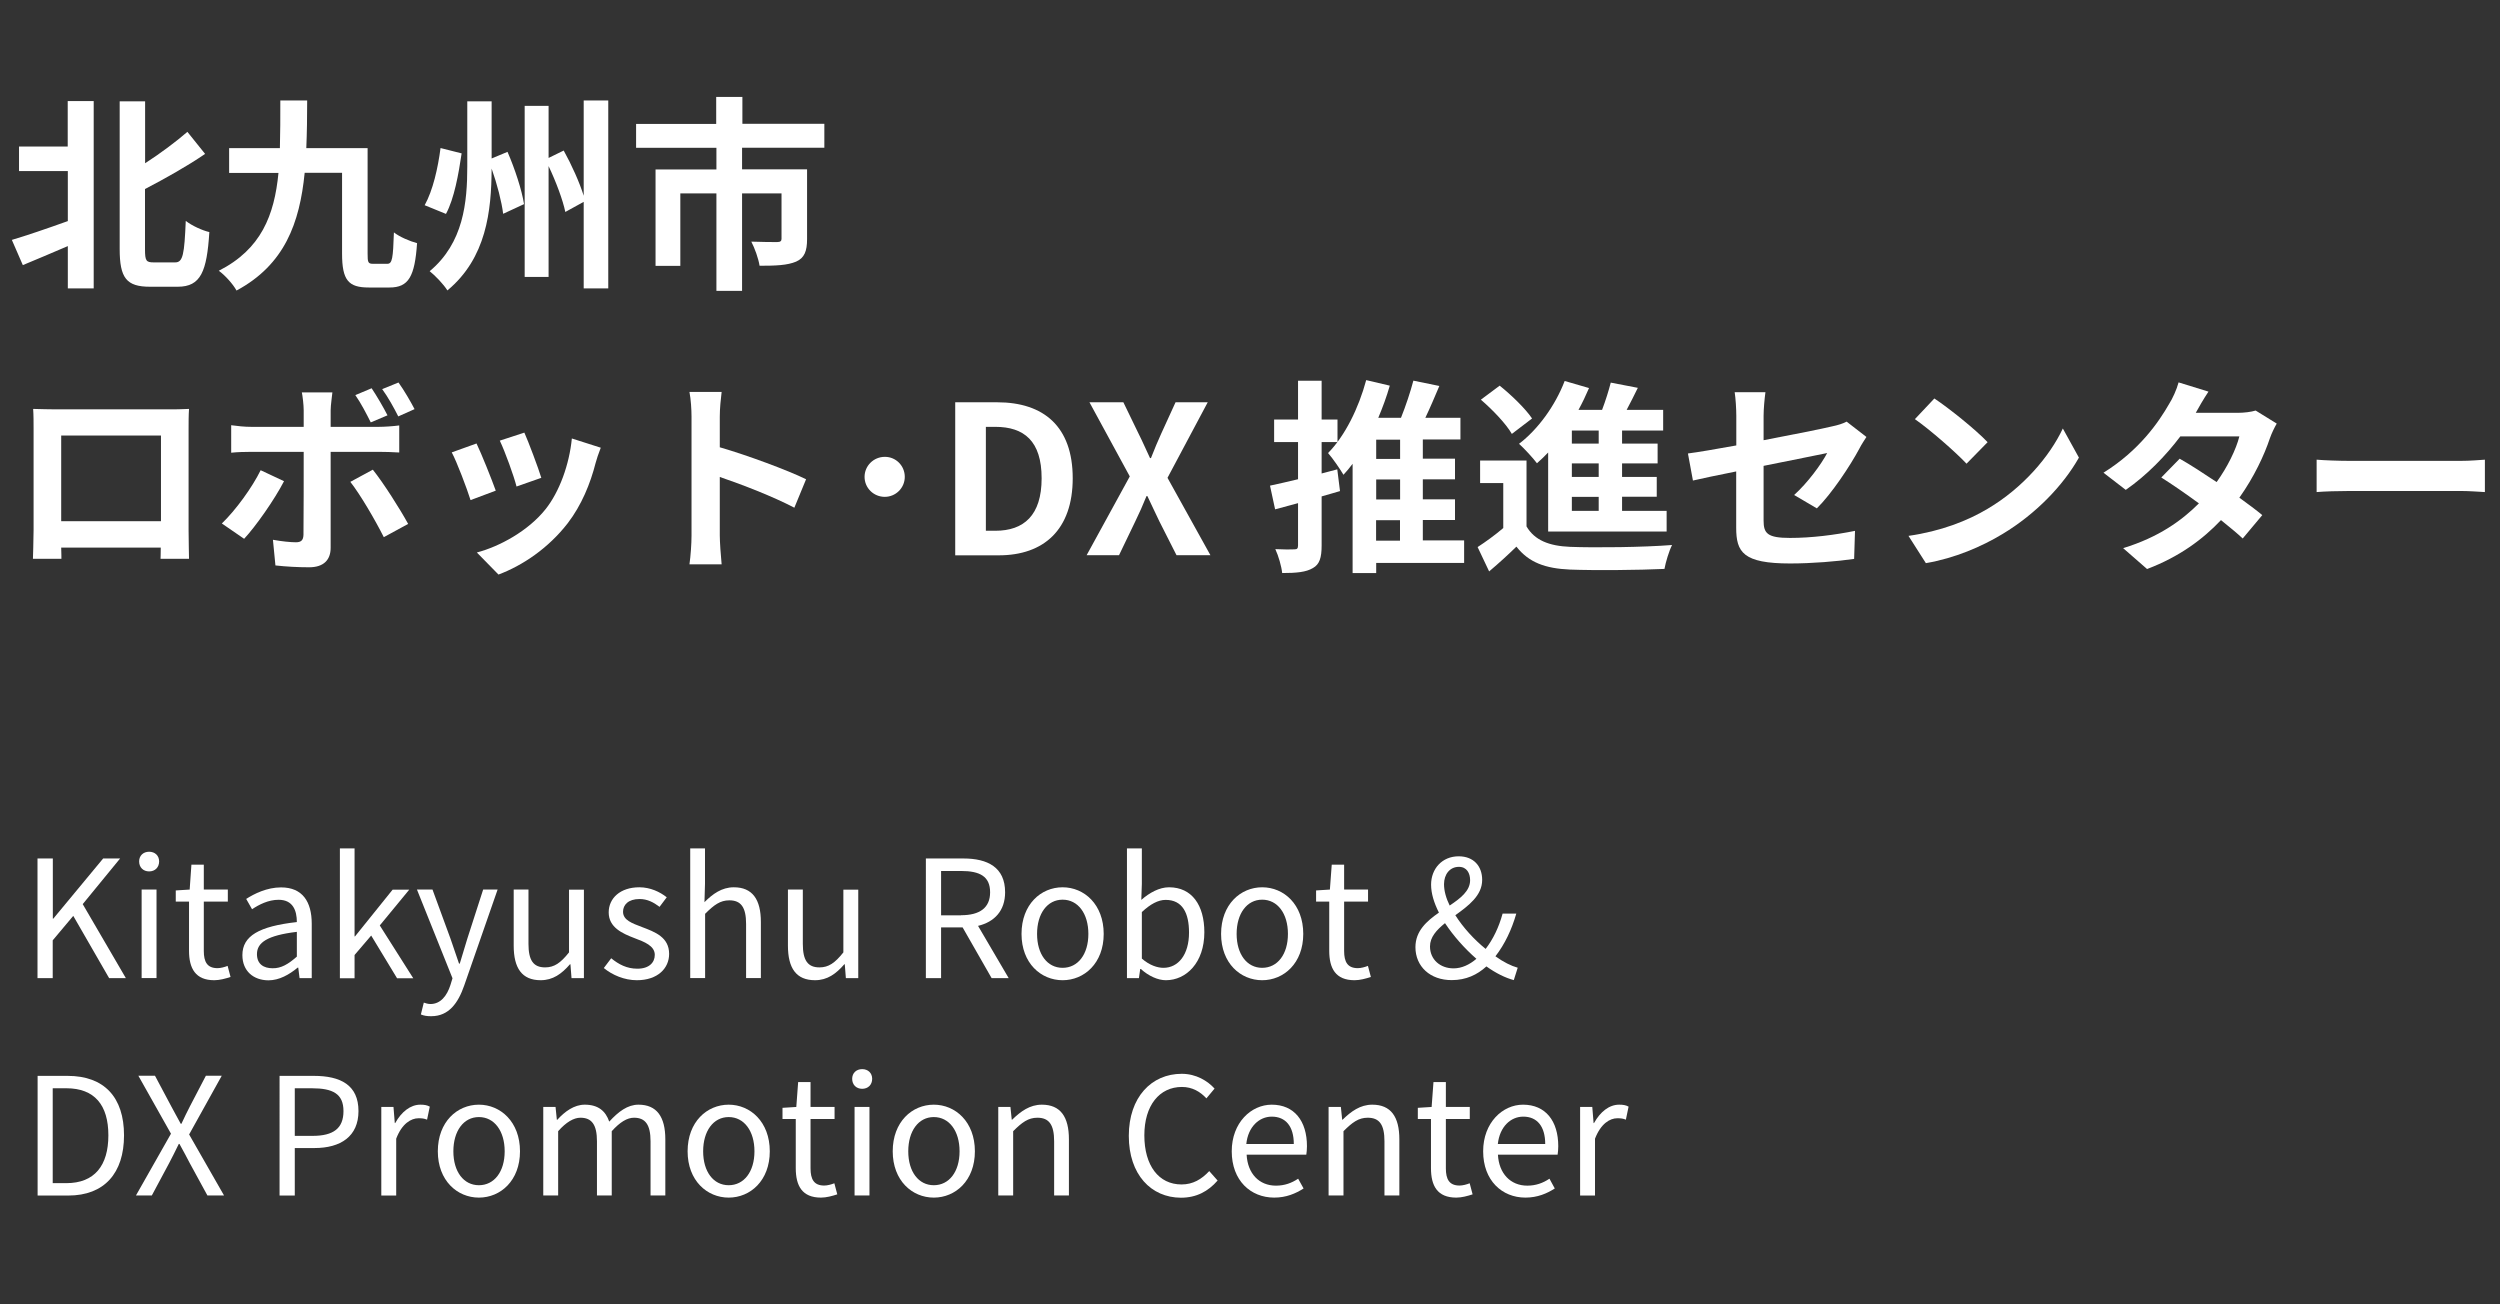 <?xml version="1.0" encoding="utf-8"?>
<!-- Generator: Adobe Illustrator 27.2.0, SVG Export Plug-In . SVG Version: 6.00 Build 0)  -->
<svg version="1.1" id="レイヤー_1" xmlns="http://www.w3.org/2000/svg" xmlns:xlink="http://www.w3.org/1999/xlink" x="0px"
	 y="0px" viewBox="0 0 230 120" style="enable-background:new 0 0 230 120;" xml:space="preserve">
<rect x="0" y="0" width="230" height="120" fill="#333333" stroke="none"/>
<style type="text/css">
	.st0{fill:#FFFFFF;}
</style>
<g>
	<path class="st0" d="M6.24,9.3h2.38v17.23H6.24v-3.89c-1.44,0.63-2.91,1.23-4.14,1.75l-1.01-2.32c1.29-0.38,3.23-1.04,5.15-1.73
		v-4.6H1.75v-2.26h4.48V9.3z M16.12,24.14c0.72,0,0.84-0.76,0.97-3.82c0.55,0.44,1.54,0.89,2.17,1.03
		c-0.23,3.63-0.78,5.03-2.91,5.03H13.8c-2.17,0-2.79-0.8-2.79-3.48V9.32h2.34v5.7c1.44-0.93,2.85-1.99,3.89-2.89l1.63,2.03
		c-1.67,1.14-3.67,2.26-5.53,3.23v5.55c0,1.06,0.11,1.2,0.8,1.2H16.12z"/>
	<path class="st0" d="M35.63,24.27c0.46,0,0.53-0.49,0.61-2.89c0.53,0.42,1.48,0.82,2.13,0.99c-0.21,3.08-0.78,4.08-2.53,4.08h-1.92
		c-1.86,0-2.45-0.66-2.45-3.12v-7.43h-3.44c-0.46,4.62-1.84,8.45-6.27,10.83c-0.32-0.59-1.06-1.41-1.63-1.82
		c3.91-1.99,5.11-5.11,5.49-9h-4.54v-2.28h4.67c0.04-1.39,0.04-2.85,0.04-4.39h2.47c0,1.5-0.02,2.98-0.08,4.39h5.64v9.71
		c0,0.8,0.04,0.93,0.51,0.93H35.63z"/>
	<path class="st0" d="M42.47,14.11c-0.28,1.9-0.68,4.16-1.44,5.57l-1.96-0.8c0.76-1.37,1.22-3.42,1.46-5.26L42.47,14.11z
		 M46.69,13.97c0.68,1.56,1.33,3.55,1.52,4.81l-1.92,0.89c-0.13-1.08-0.55-2.72-1.06-4.16c-0.02,3.91-0.48,8.23-4.07,11.21
		c-0.34-0.55-1.12-1.37-1.63-1.77c3.12-2.6,3.46-6.35,3.46-9.63v-6h2.24v5.26L46.69,13.97z M55.96,9.24v17.29H53.7v-7.96l-1.69,0.93
		c-0.23-1.1-0.85-2.77-1.54-4.22v10.2h-2.2V9.74h2.2v4.79l1.39-0.68c0.72,1.29,1.46,2.94,1.84,4.16V9.24H55.96z"/>
	<path class="st0" d="M68.27,13.59v1.99h5.98v6.42c0,1.08-0.23,1.73-1.01,2.07c-0.8,0.34-1.88,0.38-3.36,0.38
		c-0.1-0.65-0.44-1.61-0.76-2.22c0.95,0.04,2.07,0.04,2.38,0.04c0.3,0,0.4-0.1,0.4-0.3v-4.18h-3.63v8.97h-2.36v-8.97h-3.32v6.67
		h-2.28v-8.87h5.6v-1.99h-7.39v-2.2h7.37V8.92h2.41v2.47h7.54v2.2H68.27z"/>
	<path class="st0" d="M5.06,37.66h10.45c0.47,0,1.2,0,1.88-0.04c-0.04,0.57-0.04,1.27-0.04,1.84v9.31c0,0.74,0.04,2.56,0.04,2.64
		h-2.62c0-0.04,0.02-0.47,0.02-1.03H5.63c0.02,0.53,0.02,0.97,0.02,1.03H3.03c0-0.09,0.06-1.75,0.06-2.66v-9.29
		c0-0.53,0-1.31-0.04-1.84C3.83,37.64,4.55,37.66,5.06,37.66z M5.63,47.95h9.18v-7.88H5.63V47.95z"/>
	<path class="st0" d="M22.46,49.57l-2.05-1.41c1.27-1.22,2.79-3.31,3.57-4.9l2.15,1.01C25.26,45.96,23.51,48.45,22.46,49.57z
		 M30.42,37.75v1.52h4.43c0.53,0,1.37-0.06,1.88-0.13v2.49c-0.61-0.04-1.35-0.06-1.86-0.06h-4.45v8.83c0,1.1-0.63,1.79-1.98,1.79
		c-1.03,0-2.13-0.06-3.1-0.17l-0.23-2.36c0.82,0.15,1.65,0.23,2.11,0.23c0.49,0,0.68-0.19,0.7-0.68c0.02-0.7,0.02-6.73,0.02-7.62
		v-0.02h-4.83c-0.57,0-1.31,0.02-1.84,0.08v-2.53c0.57,0.08,1.23,0.15,1.84,0.15h4.83v-1.52c0-0.49-0.1-1.33-0.17-1.65h2.81
		C30.56,36.36,30.42,37.28,30.42,37.75z M37.55,48.2l-2.24,1.22c-0.82-1.63-2.17-3.93-3.08-5.09l2.07-1.12
		C35.27,44.42,36.79,46.81,37.55,48.2z M35.65,38.21l-1.54,0.65c-0.38-0.76-0.91-1.79-1.42-2.51l1.5-0.63
		C34.66,36.42,35.29,37.5,35.65,38.21z M38.14,37.64l-1.5,0.67c-0.4-0.8-0.95-1.79-1.48-2.51l1.5-0.61
		C37.17,35.89,37.79,36.97,38.14,37.64z"/>
	<path class="st0" d="M45.61,45.14l-2.32,0.87c-0.32-1.03-1.27-3.55-1.73-4.39l2.28-0.82C44.31,41.78,45.23,44.08,45.61,45.14z
		 M54.8,42.58c-0.49,1.92-1.29,3.89-2.58,5.57c-1.77,2.28-4.14,3.88-6.36,4.71l-1.99-2.03c2.09-0.55,4.73-1.99,6.31-3.97
		c1.29-1.61,2.2-4.14,2.43-6.52l2.66,0.85C55.03,41.8,54.91,42.2,54.8,42.58z M49.8,43.96l-2.28,0.8c-0.23-0.93-1.06-3.23-1.54-4.22
		l2.26-0.74C48.61,40.62,49.54,43.09,49.8,43.96z"/>
	<path class="st0" d="M63.62,38.34c0-0.67-0.06-1.61-0.19-2.28h2.96c-0.08,0.67-0.17,1.5-0.17,2.28v2.81
		c2.55,0.74,6.19,2.09,7.94,2.94l-1.08,2.62c-1.96-1.03-4.81-2.13-6.86-2.83v5.38c0,0.55,0.09,1.88,0.17,2.66h-2.96
		c0.11-0.76,0.19-1.9,0.19-2.66V38.34z"/>
	<path class="st0" d="M83.24,43.87c0,1.03-0.84,1.84-1.84,1.84c-1.03,0-1.86-0.82-1.86-1.84s0.84-1.84,1.86-1.84
		C82.41,42.02,83.24,42.84,83.24,43.87z"/>
	<path class="st0" d="M87.88,37.01h3.86c4.29,0,6.95,2.24,6.95,6.99c0,4.73-2.66,7.09-6.8,7.09h-4.01V37.01z M91.57,48.83
		c2.62,0,4.26-1.41,4.26-4.83c0-3.44-1.63-4.73-4.26-4.73h-0.87v9.56H91.57z"/>
	<path class="st0" d="M103.94,43.83l-3.71-6.82h3.12l1.41,2.91c0.34,0.67,0.63,1.35,1.04,2.22h0.09c0.34-0.87,0.63-1.56,0.93-2.22
		l1.33-2.91h2.96l-3.7,6.95l3.95,7.12h-3.12l-1.58-3.12c-0.36-0.72-0.68-1.46-1.1-2.32h-0.08c-0.34,0.85-0.68,1.6-1.03,2.32
		l-1.5,3.12h-2.98L103.94,43.83z"/>
	<path class="st0" d="M123.28,45.18c-0.55,0.17-1.12,0.32-1.69,0.49v4.52c0,1.12-0.19,1.73-0.8,2.07c-0.63,0.38-1.52,0.46-2.83,0.46
		c-0.06-0.61-0.34-1.58-0.63-2.2c0.74,0.04,1.52,0.04,1.77,0.02c0.23,0,0.32-0.08,0.32-0.36v-3.89l-2.11,0.57l-0.47-2.18
		c0.72-0.15,1.61-0.36,2.58-0.59v-3.42h-2.2v-2.07h2.2v-3.57h2.17v3.57h1.46v2.07h-1.46v2.89l1.44-0.38L123.28,45.18z M134.7,51.79
		h-8.09v0.93h-2.17V42.67c-0.27,0.36-0.55,0.7-0.84,1.01c-0.29-0.49-0.99-1.52-1.42-2c1.56-1.58,2.81-4.12,3.51-6.71l2.17,0.51
		c-0.29,1.01-0.65,1.99-1.06,2.96h2.09c0.44-1.1,0.87-2.39,1.14-3.42l2.39,0.49c-0.42,0.99-0.85,2.01-1.29,2.93h3.23v1.99h-3.46
		v1.77h2.96v1.9h-2.96v1.84h2.96v1.9h-2.96v1.88h3.8V51.79z M128.81,40.45h-2.2v1.77h2.2V40.45z M128.81,44.11h-2.2v1.84h2.2V44.11z
		 M126.6,49.74h2.2v-1.88h-2.2V49.74z"/>
	<path class="st0" d="M140.44,48.43c0.74,1.27,2.07,1.8,4.01,1.88c2.28,0.09,6.76,0.04,9.38-0.17c-0.27,0.53-0.59,1.58-0.7,2.2
		c-2.36,0.11-6.38,0.15-8.7,0.06c-2.26-0.1-3.78-0.65-4.92-2.11c-0.76,0.74-1.54,1.46-2.51,2.28l-1.06-2.24
		c0.74-0.48,1.6-1.1,2.36-1.75v-4.14h-2.13v-2.07h4.27V48.43z M139.09,39.92c-0.53-0.93-1.79-2.24-2.85-3.15l1.73-1.29
		c1.06,0.85,2.37,2.11,2.98,3.02L139.09,39.92z M142.43,41.63c-0.34,0.36-0.68,0.68-1.03,0.99c-0.34-0.46-1.18-1.37-1.65-1.79
		c1.75-1.33,3.33-3.51,4.2-5.78l2.24,0.65c-0.29,0.68-0.61,1.35-0.97,2.01h2.17c0.32-0.84,0.61-1.77,0.8-2.51l2.49,0.48
		c-0.34,0.68-0.68,1.39-1.03,2.03h3.36v1.9h-3.78v1.2h3.27v1.82h-3.27v1.25h3.19v1.82h-3.19V47h4.1v1.9h-10.9V41.63z M147.08,39.61
		h-2.47v1.2h2.47V39.61z M147.08,42.63h-2.47v1.25h2.47V42.63z M147.08,45.71h-2.47V47h2.47V45.71z"/>
	<path class="st0" d="M159.74,43.37c-1.69,0.34-3.19,0.65-3.99,0.84l-0.46-2.49c0.89-0.11,2.56-0.4,4.45-0.74v-2.72
		c0-0.63-0.06-1.6-0.15-2.18h2.83c-0.08,0.59-0.17,1.54-0.17,2.18v2.24c2.77-0.53,5.43-1.06,6.29-1.27
		c0.53-0.11,0.99-0.25,1.35-0.44l1.82,1.41c-0.17,0.27-0.46,0.7-0.63,1.04c-0.84,1.58-2.56,4.18-3.93,5.53l-2.09-1.23
		c1.25-1.12,2.51-2.85,3.04-3.86c-0.59,0.13-3.15,0.63-5.85,1.18v5.03c0,1.18,0.34,1.6,2.43,1.6c1.99,0,4.1-0.27,5.98-0.65
		l-0.08,2.58c-1.58,0.23-3.86,0.42-5.89,0.42c-4.33,0-4.96-1.04-4.96-3.29V43.37z"/>
	<path class="st0" d="M182.86,46.81c3.25-1.92,5.72-4.83,6.92-7.39l1.48,2.68c-1.44,2.56-3.97,5.19-7.03,7.03
		c-1.92,1.16-4.37,2.22-7.05,2.68l-1.6-2.51C178.55,48.88,181.02,47.91,182.86,46.81z M182.86,40.68l-1.94,1.98
		c-0.99-1.06-3.36-3.13-4.75-4.1l1.79-1.9C179.29,37.54,181.76,39.52,182.86,40.68z"/>
	<path class="st0" d="M202.01,37.98h3.86c0.59,0,1.23-0.08,1.65-0.21l1.94,1.2c-0.21,0.36-0.46,0.87-0.63,1.35
		c-0.51,1.54-1.46,3.57-2.81,5.47c0.82,0.59,1.56,1.14,2.11,1.6l-1.8,2.15c-0.51-0.48-1.22-1.06-2-1.69
		c-1.67,1.77-3.84,3.38-6.8,4.5l-2.2-1.92c3.29-1.01,5.4-2.55,6.97-4.12c-1.24-0.91-2.49-1.77-3.46-2.38l1.69-1.73
		c1.01,0.57,2.2,1.35,3.4,2.15c0.99-1.37,1.8-3.02,2.09-4.2h-5.43c-1.33,1.77-3.1,3.59-5.02,4.92l-2.05-1.58
		c3.32-2.07,5.09-4.67,6.04-6.33c0.3-0.46,0.7-1.33,0.87-1.98l2.75,0.85C202.72,36.71,202.24,37.56,202.01,37.98z"/>
	<path class="st0" d="M216.19,42.4h10.2c0.89,0,1.73-0.08,2.22-0.11v2.98c-0.46-0.02-1.42-0.1-2.22-0.1h-10.2
		c-1.08,0-2.36,0.04-3.06,0.1v-2.98C213.81,42.35,215.2,42.4,216.19,42.4z"/>
</g>
<g>
	<path class="st0" d="M3.46,78.98h1.4v5.54H4.9l4.59-5.54h1.56l-3.44,4.2l3.97,6.81h-1.54l-3.3-5.73l-1.89,2.25v3.48h-1.4V78.98z"/>
	<path class="st0" d="M12.8,79.25c0-0.53,0.38-0.89,0.92-0.89s0.92,0.36,0.92,0.89c0,0.55-0.38,0.92-0.92,0.92S12.8,79.8,12.8,79.25
		z M13.03,81.84h1.37v8.14h-1.37V81.84z"/>
	<path class="st0" d="M17.39,87.47v-4.52h-1.22v-1.03l1.28-0.08l0.16-2.29h1.14v2.29h2.21v1.11h-2.21v4.54c0,1,0.31,1.58,1.26,1.58
		c0.29,0,0.66-0.1,0.93-0.21l0.27,1.02c-0.46,0.15-1,0.3-1.5,0.3C17.98,90.18,17.39,89.09,17.39,87.47z"/>
	<path class="st0" d="M22.3,87.87c0-1.77,1.54-2.65,5.01-3.04c0-1.05-0.35-2.05-1.68-2.05c-0.94,0-1.8,0.44-2.44,0.87l-0.54-0.95
		c0.75-0.48,1.91-1.06,3.21-1.06c1.98,0,2.82,1.33,2.82,3.34v5.01h-1.12l-0.12-0.97h-0.05c-0.78,0.64-1.69,1.17-2.7,1.17
		C23.32,90.18,22.3,89.34,22.3,87.87z M27.31,88.01v-2.28c-2.75,0.33-3.67,1-3.67,2.05c0,0.93,0.63,1.3,1.44,1.3
		C25.87,89.09,26.51,88.71,27.31,88.01z"/>
	<path class="st0" d="M31.27,78.05h1.35v8.1h0.04l3.46-4.3h1.53l-2.71,3.29l3.08,4.86h-1.49l-2.38-3.93l-1.53,1.79v2.14h-1.35V78.05
		z"/>
	<path class="st0" d="M38.72,93.33l0.27-1.09c0.16,0.06,0.4,0.13,0.61,0.13c0.93,0,1.52-0.75,1.84-1.75L41.63,90l-3.27-8.16h1.43
		l1.66,4.53c0.24,0.71,0.53,1.54,0.78,2.28h0.07c0.23-0.74,0.47-1.56,0.69-2.28l1.46-4.53h1.33l-3.07,8.82
		c-0.56,1.61-1.41,2.83-3.03,2.83C39.29,93.5,38.98,93.44,38.72,93.33z"/>
	<path class="st0" d="M47.26,87v-5.16h1.36v5c0,1.51,0.45,2.16,1.53,2.16c0.84,0,1.42-0.4,2.2-1.38v-5.77h1.37v8.14h-1.14l-0.1-1.28
		h-0.04c-0.77,0.89-1.57,1.47-2.7,1.47C48.02,90.18,47.26,89.07,47.26,87z"/>
	<path class="st0" d="M55.55,89.06l0.68-0.9c0.7,0.57,1.44,0.96,2.41,0.96c1.08,0,1.6-0.57,1.6-1.27c0-0.84-0.96-1.2-1.86-1.54
		C57.25,85.88,56,85.32,56,83.94c0-1.29,1.05-2.31,2.82-2.31c1,0,1.89,0.42,2.52,0.92l-0.66,0.88c-0.56-0.42-1.12-0.72-1.84-0.72
		c-1.04,0-1.52,0.54-1.52,1.17c0,0.78,0.84,1.06,1.75,1.41c1.19,0.45,2.49,0.93,2.49,2.47c0,1.32-1.05,2.42-2.97,2.42
		C57.44,90.18,56.33,89.7,55.55,89.06z"/>
	<path class="st0" d="M63.49,78.05h1.37v3.27L64.81,83c0.75-0.75,1.59-1.37,2.7-1.37c1.71,0,2.49,1.11,2.49,3.19v5.16h-1.36v-4.98
		c0-1.53-0.47-2.17-1.54-2.17c-0.84,0-1.41,0.42-2.23,1.24v5.91h-1.37V78.05z"/>
	<path class="st0" d="M72.49,87v-5.16h1.37v5c0,1.51,0.45,2.16,1.53,2.16c0.84,0,1.42-0.4,2.2-1.38v-5.77h1.37v8.14h-1.14l-0.1-1.28
		h-0.04c-0.77,0.89-1.57,1.47-2.7,1.47C73.25,90.18,72.49,89.07,72.49,87z"/>
	<path class="st0" d="M85.18,78.98h3.45c2.23,0,3.84,0.81,3.84,3.11c0,1.71-0.99,2.73-2.49,3.09l2.82,4.81h-1.57l-2.67-4.67h-1.98
		v4.67h-1.4V78.98z M88.42,84.2c1.73,0,2.67-0.69,2.67-2.11c0-1.46-0.94-1.96-2.67-1.96h-1.84v4.08H88.42z"/>
	<path class="st0" d="M93.98,85.92c0-2.71,1.78-4.29,3.78-4.29c1.99,0,3.78,1.58,3.78,4.29c0,2.7-1.79,4.26-3.78,4.26
		C95.77,90.18,93.98,88.62,93.98,85.92z M100.13,85.92c0-1.88-0.96-3.15-2.37-3.15c-1.41,0-2.35,1.28-2.35,3.15s0.94,3.12,2.35,3.12
		C99.17,89.04,100.13,87.8,100.13,85.92z"/>
	<path class="st0" d="M104.96,89.15h-0.06l-0.12,0.84h-1.1V78.05h1.37v3.27l-0.05,1.47c0.74-0.65,1.65-1.16,2.55-1.16
		c2.11,0,3.25,1.65,3.25,4.14c0,2.8-1.67,4.41-3.54,4.41C106.52,90.18,105.67,89.79,104.96,89.15z M109.39,85.8
		c0-1.8-0.6-3.01-2.15-3.01c-0.69,0-1.41,0.39-2.19,1.12v4.28c0.72,0.63,1.45,0.85,1.99,0.85C108.4,89.04,109.39,87.83,109.39,85.8z
		"/>
	<path class="st0" d="M112.34,85.92c0-2.71,1.79-4.29,3.78-4.29c2,0,3.78,1.58,3.78,4.29c0,2.7-1.79,4.26-3.78,4.26
		C114.13,90.18,112.34,88.62,112.34,85.92z M118.49,85.92c0-1.88-0.96-3.15-2.37-3.15c-1.41,0-2.35,1.28-2.35,3.15
		s0.95,3.12,2.35,3.12C117.53,89.04,118.49,87.8,118.49,85.92z"/>
	<path class="st0" d="M122.29,87.47v-4.52h-1.21v-1.03l1.27-0.08l0.17-2.29h1.14v2.29h2.2v1.11h-2.2v4.54c0,1,0.31,1.58,1.26,1.58
		c0.29,0,0.66-0.1,0.93-0.21l0.27,1.02c-0.46,0.15-1,0.3-1.5,0.3C122.87,90.18,122.29,89.09,122.29,87.47z"/>
	<path class="st0" d="M130.22,87.14c0-1.49,1.04-2.4,2.16-3.18c-0.45-0.89-0.72-1.77-0.72-2.57c0-1.47,1.02-2.61,2.54-2.61
		c1.37,0,2.16,0.9,2.16,2.17c0,1.44-1.25,2.37-2.47,3.25c0.72,1.14,1.74,2.25,2.79,3.1c0.69-0.9,1.22-2,1.56-3.25h1.26
		c-0.42,1.46-1.04,2.79-1.92,3.93c0.74,0.53,1.44,0.88,2.05,1.05l-0.36,1.14c-0.78-0.21-1.64-0.63-2.52-1.26
		c-0.84,0.77-1.88,1.26-3.18,1.26C131.57,90.18,130.22,88.91,130.22,87.14z M133.73,89.09c0.75,0,1.47-0.34,2.1-0.88
		c-1.08-0.94-2.11-2.1-2.89-3.28c-0.78,0.63-1.38,1.29-1.38,2.14C131.56,88.28,132.5,89.09,133.73,89.09z M133.37,83.31
		c1-0.67,1.88-1.35,1.88-2.33c0-0.64-0.3-1.23-1.03-1.23c-0.84,0-1.37,0.69-1.37,1.6C132.85,81.96,133.04,82.64,133.37,83.31z"/>
	<path class="st0" d="M3.46,98.98h2.76c3.38,0,5.19,1.98,5.19,5.47c0,3.48-1.81,5.54-5.13,5.54H3.46V98.98z M6.1,108.85
		c2.6,0,3.87-1.62,3.87-4.4c0-2.79-1.27-4.33-3.87-4.33H4.85v8.73H6.1z"/>
	<path class="st0" d="M15.73,104.3l-3-5.33h1.53l1.5,2.82c0.29,0.51,0.51,0.97,0.87,1.6h0.06c0.3-0.63,0.51-1.09,0.78-1.6l1.47-2.82
		h1.46l-3,5.4l3.21,5.61h-1.53l-1.62-2.97c-0.29-0.55-0.58-1.11-0.95-1.77h-0.06c-0.32,0.66-0.6,1.22-0.89,1.77l-1.59,2.97h-1.46
		L15.73,104.3z"/>
	<path class="st0" d="M25.72,98.98h3.15c2.46,0,4.11,0.84,4.11,3.24c0,2.33-1.64,3.4-4.05,3.4h-1.81v4.37h-1.4V98.98z M28.75,104.5
		c1.94,0,2.85-0.7,2.85-2.28c0-1.59-0.98-2.1-2.91-2.1h-1.57v4.38H28.75z"/>
	<path class="st0" d="M35.08,101.84h1.12l0.12,1.48h0.04c0.57-1.03,1.4-1.69,2.31-1.69c0.36,0,0.61,0.04,0.87,0.18l-0.25,1.2
		c-0.27-0.11-0.46-0.13-0.79-0.13c-0.67,0-1.52,0.48-2.05,1.88v5.23h-1.37V101.84z"/>
	<path class="st0" d="M40.28,105.92c0-2.71,1.78-4.29,3.78-4.29c1.99,0,3.78,1.58,3.78,4.29c0,2.7-1.79,4.26-3.78,4.26
		C42.07,110.18,40.28,108.62,40.28,105.92z M46.43,105.92c0-1.88-0.96-3.15-2.37-3.15c-1.41,0-2.35,1.28-2.35,3.15
		s0.94,3.12,2.35,3.12C45.47,109.04,46.43,107.8,46.43,105.92z"/>
	<path class="st0" d="M49.99,101.84h1.12l0.12,1.18h0.04c0.71-0.78,1.56-1.39,2.53-1.39c1.25,0,1.92,0.6,2.25,1.56
		c0.84-0.92,1.69-1.56,2.69-1.56c1.68,0,2.47,1.11,2.47,3.19v5.16h-1.36v-4.98c0-1.53-0.48-2.17-1.52-2.17
		c-0.63,0-1.29,0.4-2.05,1.24v5.91h-1.36v-4.98c0-1.53-0.48-2.17-1.52-2.17c-0.61,0-1.31,0.4-2.05,1.24v5.91h-1.37V101.84z"/>
	<path class="st0" d="M63.26,105.92c0-2.71,1.78-4.29,3.78-4.29c1.99,0,3.78,1.58,3.78,4.29c0,2.7-1.79,4.26-3.78,4.26
		C65.05,110.18,63.26,108.62,63.26,105.92z M69.41,105.92c0-1.88-0.96-3.15-2.37-3.15c-1.41,0-2.35,1.28-2.35,3.15
		s0.94,3.12,2.35,3.12C68.45,109.04,69.41,107.8,69.41,105.92z"/>
	<path class="st0" d="M73.21,107.47v-4.52h-1.22v-1.03l1.27-0.08l0.17-2.29h1.14v2.29h2.21v1.11h-2.21v4.54c0,1,0.31,1.58,1.26,1.58
		c0.29,0,0.66-0.1,0.93-0.21l0.27,1.02c-0.46,0.15-1,0.3-1.5,0.3C73.79,110.18,73.21,109.09,73.21,107.47z"/>
	<path class="st0" d="M78.4,99.25c0-0.53,0.38-0.89,0.92-0.89s0.92,0.36,0.92,0.89c0,0.55-0.38,0.92-0.92,0.92S78.4,99.8,78.4,99.25
		z M78.62,101.84h1.37v8.14h-1.37V101.84z"/>
	<path class="st0" d="M82.13,105.92c0-2.71,1.78-4.29,3.78-4.29c1.99,0,3.78,1.58,3.78,4.29c0,2.7-1.79,4.26-3.78,4.26
		C83.92,110.18,82.13,108.62,82.13,105.92z M88.28,105.92c0-1.88-0.96-3.15-2.37-3.15c-1.41,0-2.35,1.28-2.35,3.15
		s0.94,3.12,2.35,3.12C87.32,109.04,88.28,107.8,88.28,105.92z"/>
	<path class="st0" d="M91.84,101.84h1.12l0.12,1.17h0.04c0.78-0.76,1.62-1.38,2.73-1.38c1.71,0,2.49,1.11,2.49,3.19v5.16h-1.36
		v-4.98c0-1.53-0.47-2.17-1.54-2.17c-0.84,0-1.41,0.42-2.23,1.24v5.91h-1.37V101.84z"/>
	<path class="st0" d="M103.85,104.5c0-3.55,2.08-5.71,4.87-5.71c1.33,0,2.39,0.66,3.02,1.36l-0.75,0.9
		c-0.57-0.62-1.31-1.05-2.25-1.05c-2.08,0-3.46,1.71-3.46,4.45c0,2.78,1.32,4.52,3.42,4.52c1.05,0,1.84-0.47,2.55-1.23l0.77,0.87
		c-0.87,1-1.95,1.58-3.38,1.58C105.91,110.18,103.85,108.07,103.85,104.5z"/>
	<path class="st0" d="M113.32,105.92c0-2.64,1.79-4.29,3.68-4.29c2.07,0,3.24,1.5,3.24,3.82c0,0.3-0.03,0.58-0.06,0.78h-5.49
		c0.09,1.74,1.15,2.85,2.7,2.85c0.79,0,1.44-0.24,2.04-0.64l0.5,0.9c-0.72,0.46-1.59,0.84-2.7,0.84
		C115.06,110.18,113.32,108.61,113.32,105.92z M119.03,105.25c0-1.63-0.75-2.52-2.03-2.52c-1.15,0-2.18,0.93-2.34,2.52H119.03z"/>
	<path class="st0" d="M122.24,101.84h1.12l0.12,1.17h0.04c0.78-0.76,1.62-1.38,2.73-1.38c1.71,0,2.49,1.11,2.49,3.19v5.16h-1.37
		v-4.98c0-1.53-0.46-2.17-1.54-2.17c-0.84,0-1.41,0.42-2.23,1.24v5.91h-1.37V101.84z"/>
	<path class="st0" d="M131.65,107.47v-4.52h-1.21v-1.03l1.27-0.08l0.17-2.29h1.14v2.29h2.2v1.11h-2.2v4.54c0,1,0.31,1.58,1.26,1.58
		c0.29,0,0.66-0.1,0.93-0.21l0.27,1.02c-0.46,0.15-1,0.3-1.5,0.3C132.23,110.18,131.65,109.09,131.65,107.47z"/>
	<path class="st0" d="M136.45,105.92c0-2.64,1.79-4.29,3.67-4.29c2.07,0,3.24,1.5,3.24,3.82c0,0.3-0.03,0.58-0.06,0.78h-5.49
		c0.09,1.74,1.16,2.85,2.7,2.85c0.79,0,1.44-0.24,2.04-0.64l0.49,0.9c-0.72,0.46-1.59,0.84-2.7,0.84
		C138.19,110.18,136.45,108.61,136.45,105.92z M142.16,105.25c0-1.63-0.75-2.52-2.02-2.52c-1.16,0-2.17,0.93-2.34,2.52H142.16z"/>
	<path class="st0" d="M145.37,101.84h1.12l0.12,1.48h0.04c0.57-1.03,1.39-1.69,2.31-1.69c0.36,0,0.62,0.04,0.87,0.18l-0.25,1.2
		c-0.27-0.11-0.46-0.13-0.79-0.13c-0.67,0-1.51,0.48-2.05,1.88v5.23h-1.37V101.84z"/>
</g>
<g>
</g>
<g>
</g>
<g>
</g>
<g>
</g>
<g>
</g>
<g>
</g>
</svg>

